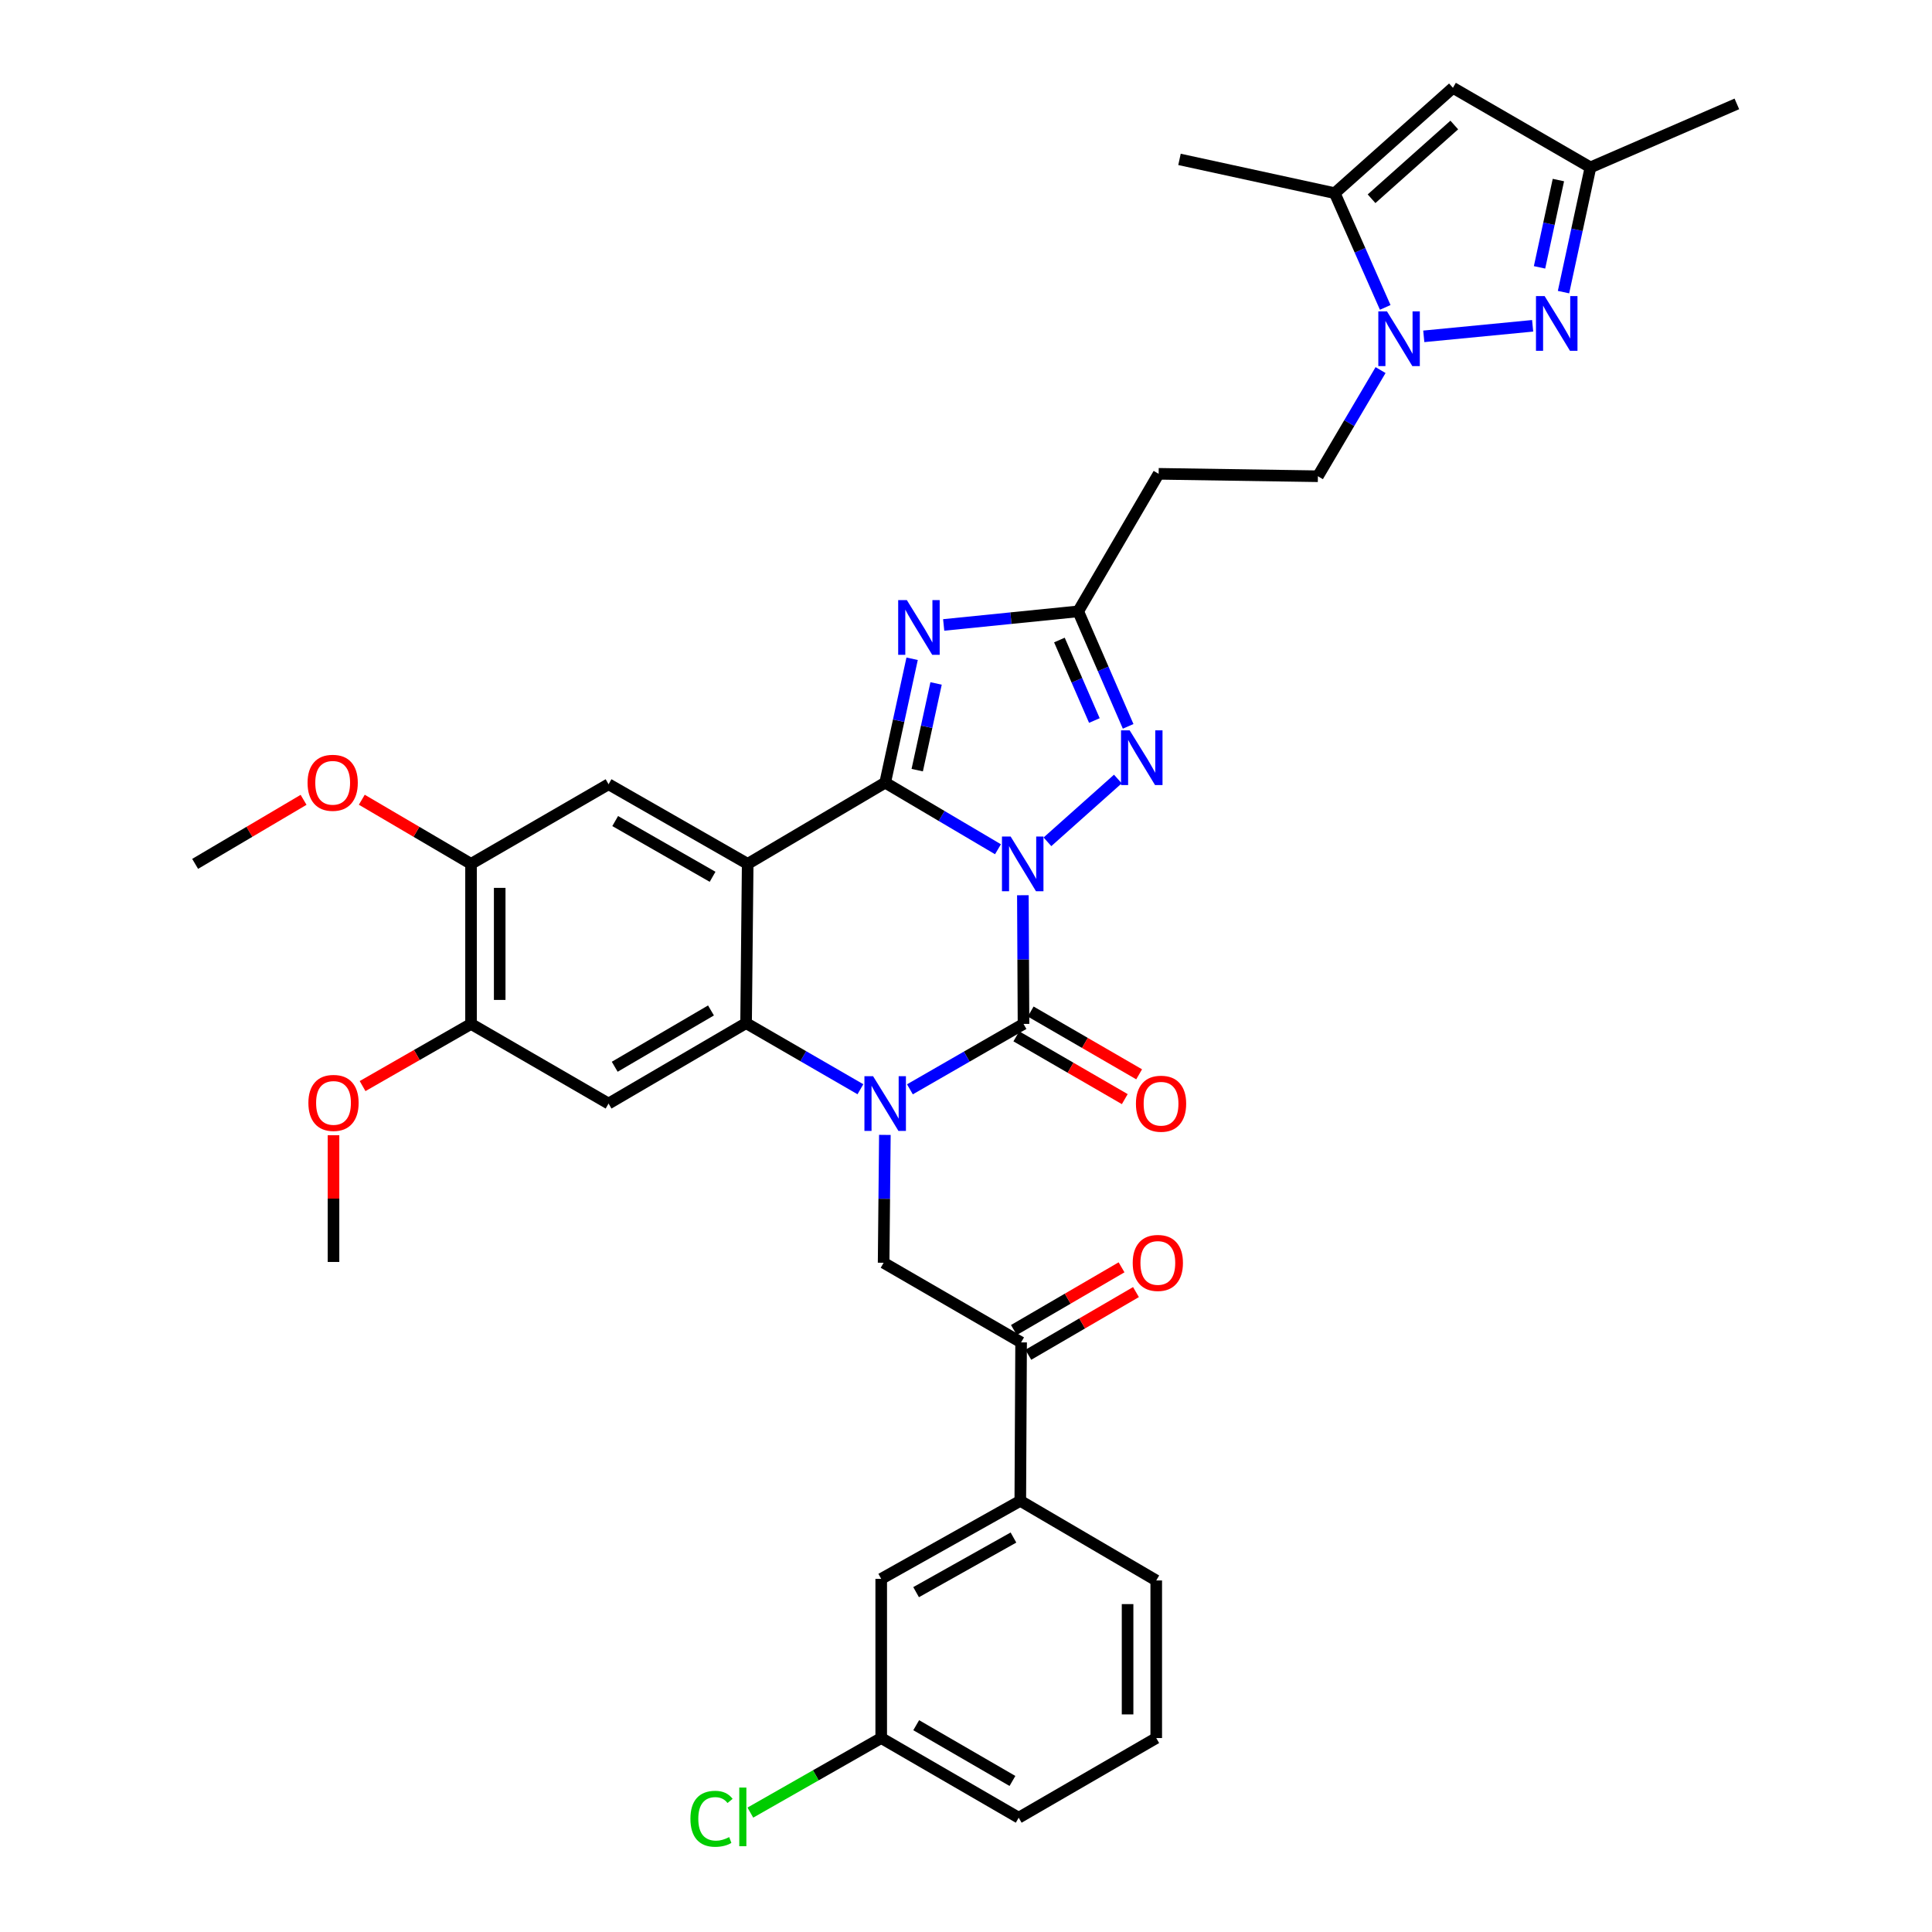 <?xml version='1.0' encoding='iso-8859-1'?>
<svg version='1.1' baseProfile='full'
              xmlns='http://www.w3.org/2000/svg'
                      xmlns:rdkit='http://www.rdkit.org/xml'
                      xmlns:xlink='http://www.w3.org/1999/xlink'
                  xml:space='preserve'
width='1000px' height='1000px' viewBox='0 0 1000 1000'>
<!-- END OF HEADER -->
<rect style='opacity:1.0;fill:#FFFFFF;stroke:none' width='1000' height='1000' x='0' y='0'> </rect>
<path class='bond-0' d='M 516.549,439.572 L 487.358,422.331' style='fill:none;fill-rule:evenodd;stroke:#0000FF;stroke-width:6px;stroke-linecap:butt;stroke-linejoin:miter;stroke-opacity:1' />
<path class='bond-0' d='M 487.358,422.331 L 458.167,405.09' style='fill:none;fill-rule:evenodd;stroke:#000000;stroke-width:6px;stroke-linecap:butt;stroke-linejoin:miter;stroke-opacity:1' />
<path class='bond-1' d='M 529.436,463.368 L 529.602,496.677' style='fill:none;fill-rule:evenodd;stroke:#0000FF;stroke-width:6px;stroke-linecap:butt;stroke-linejoin:miter;stroke-opacity:1' />
<path class='bond-1' d='M 529.602,496.677 L 529.768,529.987' style='fill:none;fill-rule:evenodd;stroke:#000000;stroke-width:6px;stroke-linecap:butt;stroke-linejoin:miter;stroke-opacity:1' />
<path class='bond-6' d='M 542.16,435.718 L 578.601,403.22' style='fill:none;fill-rule:evenodd;stroke:#0000FF;stroke-width:6px;stroke-linecap:butt;stroke-linejoin:miter;stroke-opacity:1' />
<path class='bond-3' d='M 458.167,405.09 L 387.003,447.137' style='fill:none;fill-rule:evenodd;stroke:#000000;stroke-width:6px;stroke-linecap:butt;stroke-linejoin:miter;stroke-opacity:1' />
<path class='bond-5' d='M 458.167,405.09 L 465.139,373.033' style='fill:none;fill-rule:evenodd;stroke:#000000;stroke-width:6px;stroke-linecap:butt;stroke-linejoin:miter;stroke-opacity:1' />
<path class='bond-5' d='M 465.139,373.033 L 472.112,340.977' style='fill:none;fill-rule:evenodd;stroke:#0000FF;stroke-width:6px;stroke-linecap:butt;stroke-linejoin:miter;stroke-opacity:1' />
<path class='bond-5' d='M 474.754,398.625 L 479.635,376.186' style='fill:none;fill-rule:evenodd;stroke:#000000;stroke-width:6px;stroke-linecap:butt;stroke-linejoin:miter;stroke-opacity:1' />
<path class='bond-5' d='M 479.635,376.186 L 484.516,353.746' style='fill:none;fill-rule:evenodd;stroke:#0000FF;stroke-width:6px;stroke-linecap:butt;stroke-linejoin:miter;stroke-opacity:1' />
<path class='bond-2' d='M 529.768,529.987 L 500.37,546.909' style='fill:none;fill-rule:evenodd;stroke:#000000;stroke-width:6px;stroke-linecap:butt;stroke-linejoin:miter;stroke-opacity:1' />
<path class='bond-2' d='M 500.37,546.909 L 470.972,563.831' style='fill:none;fill-rule:evenodd;stroke:#0000FF;stroke-width:6px;stroke-linecap:butt;stroke-linejoin:miter;stroke-opacity:1' />
<path class='bond-20' d='M 526.051,536.406 L 554.117,552.655' style='fill:none;fill-rule:evenodd;stroke:#000000;stroke-width:6px;stroke-linecap:butt;stroke-linejoin:miter;stroke-opacity:1' />
<path class='bond-20' d='M 554.117,552.655 L 582.183,568.904' style='fill:none;fill-rule:evenodd;stroke:#FF0000;stroke-width:6px;stroke-linecap:butt;stroke-linejoin:miter;stroke-opacity:1' />
<path class='bond-20' d='M 533.484,523.568 L 561.55,539.817' style='fill:none;fill-rule:evenodd;stroke:#000000;stroke-width:6px;stroke-linecap:butt;stroke-linejoin:miter;stroke-opacity:1' />
<path class='bond-20' d='M 561.55,539.817 L 589.616,556.066' style='fill:none;fill-rule:evenodd;stroke:#FF0000;stroke-width:6px;stroke-linecap:butt;stroke-linejoin:miter;stroke-opacity:1' />
<path class='bond-4' d='M 445.348,563.788 L 415.759,546.678' style='fill:none;fill-rule:evenodd;stroke:#0000FF;stroke-width:6px;stroke-linecap:butt;stroke-linejoin:miter;stroke-opacity:1' />
<path class='bond-4' d='M 415.759,546.678 L 386.171,529.567' style='fill:none;fill-rule:evenodd;stroke:#000000;stroke-width:6px;stroke-linecap:butt;stroke-linejoin:miter;stroke-opacity:1' />
<path class='bond-11' d='M 458.008,587.422 L 457.684,620.514' style='fill:none;fill-rule:evenodd;stroke:#0000FF;stroke-width:6px;stroke-linecap:butt;stroke-linejoin:miter;stroke-opacity:1' />
<path class='bond-11' d='M 457.684,620.514 L 457.359,653.607' style='fill:none;fill-rule:evenodd;stroke:#000000;stroke-width:6px;stroke-linecap:butt;stroke-linejoin:miter;stroke-opacity:1' />
<path class='bond-13' d='M 387.003,447.137 L 314.99,405.922' style='fill:none;fill-rule:evenodd;stroke:#000000;stroke-width:6px;stroke-linecap:butt;stroke-linejoin:miter;stroke-opacity:1' />
<path class='bond-13' d='M 368.833,453.829 L 318.424,424.979' style='fill:none;fill-rule:evenodd;stroke:#000000;stroke-width:6px;stroke-linecap:butt;stroke-linejoin:miter;stroke-opacity:1' />
<path class='bond-37' d='M 387.003,447.137 L 386.171,529.567' style='fill:none;fill-rule:evenodd;stroke:#000000;stroke-width:6px;stroke-linecap:butt;stroke-linejoin:miter;stroke-opacity:1' />
<path class='bond-10' d='M 386.171,529.567 L 314.99,571.202' style='fill:none;fill-rule:evenodd;stroke:#000000;stroke-width:6px;stroke-linecap:butt;stroke-linejoin:miter;stroke-opacity:1' />
<path class='bond-10' d='M 368.004,523.007 L 318.178,552.152' style='fill:none;fill-rule:evenodd;stroke:#000000;stroke-width:6px;stroke-linecap:butt;stroke-linejoin:miter;stroke-opacity:1' />
<path class='bond-36' d='M 488.45,323.468 L 523.263,319.953' style='fill:none;fill-rule:evenodd;stroke:#0000FF;stroke-width:6px;stroke-linecap:butt;stroke-linejoin:miter;stroke-opacity:1' />
<path class='bond-36' d='M 523.263,319.953 L 558.077,316.438' style='fill:none;fill-rule:evenodd;stroke:#000000;stroke-width:6px;stroke-linecap:butt;stroke-linejoin:miter;stroke-opacity:1' />
<path class='bond-9' d='M 583.929,375.959 L 571.003,346.198' style='fill:none;fill-rule:evenodd;stroke:#0000FF;stroke-width:6px;stroke-linecap:butt;stroke-linejoin:miter;stroke-opacity:1' />
<path class='bond-9' d='M 571.003,346.198 L 558.077,316.438' style='fill:none;fill-rule:evenodd;stroke:#000000;stroke-width:6px;stroke-linecap:butt;stroke-linejoin:miter;stroke-opacity:1' />
<path class='bond-9' d='M 566.445,372.941 L 557.396,352.108' style='fill:none;fill-rule:evenodd;stroke:#0000FF;stroke-width:6px;stroke-linecap:butt;stroke-linejoin:miter;stroke-opacity:1' />
<path class='bond-9' d='M 557.396,352.108 L 548.348,331.276' style='fill:none;fill-rule:evenodd;stroke:#000000;stroke-width:6px;stroke-linecap:butt;stroke-linejoin:miter;stroke-opacity:1' />
<path class='bond-7' d='M 714.577,191.556 L 698.359,219.029' style='fill:none;fill-rule:evenodd;stroke:#0000FF;stroke-width:6px;stroke-linecap:butt;stroke-linejoin:miter;stroke-opacity:1' />
<path class='bond-7' d='M 698.359,219.029 L 682.142,246.502' style='fill:none;fill-rule:evenodd;stroke:#000000;stroke-width:6px;stroke-linecap:butt;stroke-linejoin:miter;stroke-opacity:1' />
<path class='bond-8' d='M 736.946,174.091 L 793.293,168.634' style='fill:none;fill-rule:evenodd;stroke:#0000FF;stroke-width:6px;stroke-linecap:butt;stroke-linejoin:miter;stroke-opacity:1' />
<path class='bond-12' d='M 716.991,159.11 L 703.93,129.545' style='fill:none;fill-rule:evenodd;stroke:#0000FF;stroke-width:6px;stroke-linecap:butt;stroke-linejoin:miter;stroke-opacity:1' />
<path class='bond-12' d='M 703.93,129.545 L 690.869,99.979' style='fill:none;fill-rule:evenodd;stroke:#000000;stroke-width:6px;stroke-linecap:butt;stroke-linejoin:miter;stroke-opacity:1' />
<path class='bond-15' d='M 809.268,151.2 L 816.242,118.922' style='fill:none;fill-rule:evenodd;stroke:#0000FF;stroke-width:6px;stroke-linecap:butt;stroke-linejoin:miter;stroke-opacity:1' />
<path class='bond-15' d='M 816.242,118.922 L 823.217,86.645' style='fill:none;fill-rule:evenodd;stroke:#000000;stroke-width:6px;stroke-linecap:butt;stroke-linejoin:miter;stroke-opacity:1' />
<path class='bond-15' d='M 796.86,138.384 L 801.742,115.789' style='fill:none;fill-rule:evenodd;stroke:#0000FF;stroke-width:6px;stroke-linecap:butt;stroke-linejoin:miter;stroke-opacity:1' />
<path class='bond-15' d='M 801.742,115.789 L 806.624,93.195' style='fill:none;fill-rule:evenodd;stroke:#000000;stroke-width:6px;stroke-linecap:butt;stroke-linejoin:miter;stroke-opacity:1' />
<path class='bond-19' d='M 558.077,316.438 L 599.712,245.249' style='fill:none;fill-rule:evenodd;stroke:#000000;stroke-width:6px;stroke-linecap:butt;stroke-linejoin:miter;stroke-opacity:1' />
<path class='bond-17' d='M 314.99,571.202 L 243.81,529.987' style='fill:none;fill-rule:evenodd;stroke:#000000;stroke-width:6px;stroke-linecap:butt;stroke-linejoin:miter;stroke-opacity:1' />
<path class='bond-16' d='M 457.359,653.607 L 528.523,694.822' style='fill:none;fill-rule:evenodd;stroke:#000000;stroke-width:6px;stroke-linecap:butt;stroke-linejoin:miter;stroke-opacity:1' />
<path class='bond-14' d='M 690.869,99.979 L 752.036,45.455' style='fill:none;fill-rule:evenodd;stroke:#000000;stroke-width:6px;stroke-linecap:butt;stroke-linejoin:miter;stroke-opacity:1' />
<path class='bond-14' d='M 709.915,102.874 L 752.732,64.707' style='fill:none;fill-rule:evenodd;stroke:#000000;stroke-width:6px;stroke-linecap:butt;stroke-linejoin:miter;stroke-opacity:1' />
<path class='bond-29' d='M 690.869,99.979 L 610.508,82.499' style='fill:none;fill-rule:evenodd;stroke:#000000;stroke-width:6px;stroke-linecap:butt;stroke-linejoin:miter;stroke-opacity:1' />
<path class='bond-18' d='M 314.99,405.922 L 243.81,447.137' style='fill:none;fill-rule:evenodd;stroke:#000000;stroke-width:6px;stroke-linecap:butt;stroke-linejoin:miter;stroke-opacity:1' />
<path class='bond-39' d='M 752.036,45.455 L 823.217,86.645' style='fill:none;fill-rule:evenodd;stroke:#000000;stroke-width:6px;stroke-linecap:butt;stroke-linejoin:miter;stroke-opacity:1' />
<path class='bond-32' d='M 823.217,86.645 L 898.996,53.778' style='fill:none;fill-rule:evenodd;stroke:#000000;stroke-width:6px;stroke-linecap:butt;stroke-linejoin:miter;stroke-opacity:1' />
<path class='bond-21' d='M 528.523,694.822 L 528.103,776.831' style='fill:none;fill-rule:evenodd;stroke:#000000;stroke-width:6px;stroke-linecap:butt;stroke-linejoin:miter;stroke-opacity:1' />
<path class='bond-24' d='M 532.256,701.231 L 560.116,685.005' style='fill:none;fill-rule:evenodd;stroke:#000000;stroke-width:6px;stroke-linecap:butt;stroke-linejoin:miter;stroke-opacity:1' />
<path class='bond-24' d='M 560.116,685.005 L 587.977,668.78' style='fill:none;fill-rule:evenodd;stroke:#FF0000;stroke-width:6px;stroke-linecap:butt;stroke-linejoin:miter;stroke-opacity:1' />
<path class='bond-24' d='M 524.79,688.412 L 552.651,672.187' style='fill:none;fill-rule:evenodd;stroke:#000000;stroke-width:6px;stroke-linecap:butt;stroke-linejoin:miter;stroke-opacity:1' />
<path class='bond-24' d='M 552.651,672.187 L 580.511,655.961' style='fill:none;fill-rule:evenodd;stroke:#FF0000;stroke-width:6px;stroke-linecap:butt;stroke-linejoin:miter;stroke-opacity:1' />
<path class='bond-26' d='M 243.81,529.987 L 215.741,546.072' style='fill:none;fill-rule:evenodd;stroke:#000000;stroke-width:6px;stroke-linecap:butt;stroke-linejoin:miter;stroke-opacity:1' />
<path class='bond-26' d='M 215.741,546.072 L 187.673,562.156' style='fill:none;fill-rule:evenodd;stroke:#FF0000;stroke-width:6px;stroke-linecap:butt;stroke-linejoin:miter;stroke-opacity:1' />
<path class='bond-38' d='M 243.81,529.987 L 243.81,447.137' style='fill:none;fill-rule:evenodd;stroke:#000000;stroke-width:6px;stroke-linecap:butt;stroke-linejoin:miter;stroke-opacity:1' />
<path class='bond-38' d='M 258.645,517.559 L 258.645,459.564' style='fill:none;fill-rule:evenodd;stroke:#000000;stroke-width:6px;stroke-linecap:butt;stroke-linejoin:miter;stroke-opacity:1' />
<path class='bond-27' d='M 243.81,447.137 L 215.54,430.539' style='fill:none;fill-rule:evenodd;stroke:#000000;stroke-width:6px;stroke-linecap:butt;stroke-linejoin:miter;stroke-opacity:1' />
<path class='bond-27' d='M 215.54,430.539 L 187.269,413.941' style='fill:none;fill-rule:evenodd;stroke:#FF0000;stroke-width:6px;stroke-linecap:butt;stroke-linejoin:miter;stroke-opacity:1' />
<path class='bond-22' d='M 599.712,245.249 L 682.142,246.502' style='fill:none;fill-rule:evenodd;stroke:#000000;stroke-width:6px;stroke-linecap:butt;stroke-linejoin:miter;stroke-opacity:1' />
<path class='bond-23' d='M 528.103,776.831 L 456.115,817.222' style='fill:none;fill-rule:evenodd;stroke:#000000;stroke-width:6px;stroke-linecap:butt;stroke-linejoin:miter;stroke-opacity:1' />
<path class='bond-23' d='M 524.563,795.827 L 474.172,824.1' style='fill:none;fill-rule:evenodd;stroke:#000000;stroke-width:6px;stroke-linecap:butt;stroke-linejoin:miter;stroke-opacity:1' />
<path class='bond-30' d='M 528.103,776.831 L 598.467,818.046' style='fill:none;fill-rule:evenodd;stroke:#000000;stroke-width:6px;stroke-linecap:butt;stroke-linejoin:miter;stroke-opacity:1' />
<path class='bond-25' d='M 456.115,817.222 L 456.115,899.61' style='fill:none;fill-rule:evenodd;stroke:#000000;stroke-width:6px;stroke-linecap:butt;stroke-linejoin:miter;stroke-opacity:1' />
<path class='bond-28' d='M 456.115,899.61 L 422.249,918.905' style='fill:none;fill-rule:evenodd;stroke:#000000;stroke-width:6px;stroke-linecap:butt;stroke-linejoin:miter;stroke-opacity:1' />
<path class='bond-28' d='M 422.249,918.905 L 388.382,938.199' style='fill:none;fill-rule:evenodd;stroke:#00CC00;stroke-width:6px;stroke-linecap:butt;stroke-linejoin:miter;stroke-opacity:1' />
<path class='bond-40' d='M 456.115,899.61 L 527.279,940.842' style='fill:none;fill-rule:evenodd;stroke:#000000;stroke-width:6px;stroke-linecap:butt;stroke-linejoin:miter;stroke-opacity:1' />
<path class='bond-40' d='M 474.226,892.959 L 524.041,921.821' style='fill:none;fill-rule:evenodd;stroke:#000000;stroke-width:6px;stroke-linecap:butt;stroke-linejoin:miter;stroke-opacity:1' />
<path class='bond-35' d='M 172.622,587.602 L 172.622,620.394' style='fill:none;fill-rule:evenodd;stroke:#FF0000;stroke-width:6px;stroke-linecap:butt;stroke-linejoin:miter;stroke-opacity:1' />
<path class='bond-35' d='M 172.622,620.394 L 172.622,653.186' style='fill:none;fill-rule:evenodd;stroke:#000000;stroke-width:6px;stroke-linecap:butt;stroke-linejoin:miter;stroke-opacity:1' />
<path class='bond-34' d='M 157.126,413.989 L 129.065,430.563' style='fill:none;fill-rule:evenodd;stroke:#FF0000;stroke-width:6px;stroke-linecap:butt;stroke-linejoin:miter;stroke-opacity:1' />
<path class='bond-34' d='M 129.065,430.563 L 101.004,447.137' style='fill:none;fill-rule:evenodd;stroke:#000000;stroke-width:6px;stroke-linecap:butt;stroke-linejoin:miter;stroke-opacity:1' />
<path class='bond-31' d='M 598.467,818.046 L 598.467,899.61' style='fill:none;fill-rule:evenodd;stroke:#000000;stroke-width:6px;stroke-linecap:butt;stroke-linejoin:miter;stroke-opacity:1' />
<path class='bond-31' d='M 583.633,830.281 L 583.633,887.376' style='fill:none;fill-rule:evenodd;stroke:#000000;stroke-width:6px;stroke-linecap:butt;stroke-linejoin:miter;stroke-opacity:1' />
<path class='bond-33' d='M 598.467,899.61 L 527.279,940.842' style='fill:none;fill-rule:evenodd;stroke:#000000;stroke-width:6px;stroke-linecap:butt;stroke-linejoin:miter;stroke-opacity:1' />
<path  class='atom-0' d='M 523.096 432.977
L 532.376 447.977
Q 533.296 449.457, 534.776 452.137
Q 536.256 454.817, 536.336 454.977
L 536.336 432.977
L 540.096 432.977
L 540.096 461.297
L 536.216 461.297
L 526.256 444.897
Q 525.096 442.977, 523.856 440.777
Q 522.656 438.577, 522.296 437.897
L 522.296 461.297
L 518.616 461.297
L 518.616 432.977
L 523.096 432.977
' fill='#0000FF'/>
<path  class='atom-3' d='M 451.907 557.042
L 461.187 572.042
Q 462.107 573.522, 463.587 576.202
Q 465.067 578.882, 465.147 579.042
L 465.147 557.042
L 468.907 557.042
L 468.907 585.362
L 465.027 585.362
L 455.067 568.962
Q 453.907 567.042, 452.667 564.842
Q 451.467 562.642, 451.107 561.962
L 451.107 585.362
L 447.427 585.362
L 447.427 557.042
L 451.907 557.042
' fill='#0000FF'/>
<path  class='atom-6' d='M 469.379 310.601
L 478.659 325.601
Q 479.579 327.081, 481.059 329.761
Q 482.539 332.441, 482.619 332.601
L 482.619 310.601
L 486.379 310.601
L 486.379 338.921
L 482.499 338.921
L 472.539 322.521
Q 471.379 320.601, 470.139 318.401
Q 468.939 316.201, 468.579 315.521
L 468.579 338.921
L 464.899 338.921
L 464.899 310.601
L 469.379 310.601
' fill='#0000FF'/>
<path  class='atom-7' d='M 584.716 378.024
L 593.996 393.024
Q 594.916 394.504, 596.396 397.184
Q 597.876 399.864, 597.956 400.024
L 597.956 378.024
L 601.716 378.024
L 601.716 406.344
L 597.836 406.344
L 587.876 389.944
Q 586.716 388.024, 585.476 385.824
Q 584.276 383.624, 583.916 382.944
L 583.916 406.344
L 580.236 406.344
L 580.236 378.024
L 584.716 378.024
' fill='#0000FF'/>
<path  class='atom-8' d='M 717.896 161.17
L 727.176 176.17
Q 728.096 177.65, 729.576 180.33
Q 731.056 183.01, 731.136 183.17
L 731.136 161.17
L 734.896 161.17
L 734.896 189.49
L 731.016 189.49
L 721.056 173.09
Q 719.896 171.17, 718.656 168.97
Q 717.456 166.77, 717.096 166.09
L 717.096 189.49
L 713.416 189.49
L 713.416 161.17
L 717.896 161.17
' fill='#0000FF'/>
<path  class='atom-9' d='M 799.501 153.266
L 808.781 168.266
Q 809.701 169.746, 811.181 172.426
Q 812.661 175.106, 812.741 175.266
L 812.741 153.266
L 816.501 153.266
L 816.501 181.586
L 812.621 181.586
L 802.661 165.186
Q 801.501 163.266, 800.261 161.066
Q 799.061 158.866, 798.701 158.186
L 798.701 181.586
L 795.021 181.586
L 795.021 153.266
L 799.501 153.266
' fill='#0000FF'/>
<path  class='atom-21' d='M 587.956 571.282
Q 587.956 564.482, 591.316 560.682
Q 594.676 556.882, 600.956 556.882
Q 607.236 556.882, 610.596 560.682
Q 613.956 564.482, 613.956 571.282
Q 613.956 578.162, 610.556 582.082
Q 607.156 585.962, 600.956 585.962
Q 594.716 585.962, 591.316 582.082
Q 587.956 578.202, 587.956 571.282
M 600.956 582.762
Q 605.276 582.762, 607.596 579.882
Q 609.956 576.962, 609.956 571.282
Q 609.956 565.722, 607.596 562.922
Q 605.276 560.082, 600.956 560.082
Q 596.636 560.082, 594.276 562.882
Q 591.956 565.682, 591.956 571.282
Q 591.956 577.002, 594.276 579.882
Q 596.636 582.762, 600.956 582.762
' fill='#FF0000'/>
<path  class='atom-25' d='M 586.292 653.687
Q 586.292 646.887, 589.652 643.087
Q 593.012 639.287, 599.292 639.287
Q 605.572 639.287, 608.932 643.087
Q 612.292 646.887, 612.292 653.687
Q 612.292 660.567, 608.892 664.487
Q 605.492 668.367, 599.292 668.367
Q 593.052 668.367, 589.652 664.487
Q 586.292 660.607, 586.292 653.687
M 599.292 665.167
Q 603.612 665.167, 605.932 662.287
Q 608.292 659.367, 608.292 653.687
Q 608.292 648.127, 605.932 645.327
Q 603.612 642.487, 599.292 642.487
Q 594.972 642.487, 592.612 645.287
Q 590.292 648.087, 590.292 653.687
Q 590.292 659.407, 592.612 662.287
Q 594.972 665.167, 599.292 665.167
' fill='#FF0000'/>
<path  class='atom-27' d='M 159.622 570.861
Q 159.622 564.061, 162.982 560.261
Q 166.342 556.461, 172.622 556.461
Q 178.902 556.461, 182.262 560.261
Q 185.622 564.061, 185.622 570.861
Q 185.622 577.741, 182.222 581.661
Q 178.822 585.541, 172.622 585.541
Q 166.382 585.541, 162.982 581.661
Q 159.622 577.781, 159.622 570.861
M 172.622 582.341
Q 176.942 582.341, 179.262 579.461
Q 181.622 576.541, 181.622 570.861
Q 181.622 565.301, 179.262 562.501
Q 176.942 559.661, 172.622 559.661
Q 168.302 559.661, 165.942 562.461
Q 163.622 565.261, 163.622 570.861
Q 163.622 576.581, 165.942 579.461
Q 168.302 582.341, 172.622 582.341
' fill='#FF0000'/>
<path  class='atom-28' d='M 159.193 405.17
Q 159.193 398.37, 162.553 394.57
Q 165.913 390.77, 172.193 390.77
Q 178.473 390.77, 181.833 394.57
Q 185.193 398.37, 185.193 405.17
Q 185.193 412.05, 181.793 415.97
Q 178.393 419.85, 172.193 419.85
Q 165.953 419.85, 162.553 415.97
Q 159.193 412.09, 159.193 405.17
M 172.193 416.65
Q 176.513 416.65, 178.833 413.77
Q 181.193 410.85, 181.193 405.17
Q 181.193 399.61, 178.833 396.81
Q 176.513 393.97, 172.193 393.97
Q 167.873 393.97, 165.513 396.77
Q 163.193 399.57, 163.193 405.17
Q 163.193 410.89, 165.513 413.77
Q 167.873 416.65, 172.193 416.65
' fill='#FF0000'/>
<path  class='atom-29' d='M 357.361 941.401
Q 357.361 934.361, 360.641 930.681
Q 363.961 926.961, 370.241 926.961
Q 376.081 926.961, 379.201 931.081
L 376.561 933.241
Q 374.281 930.241, 370.241 930.241
Q 365.961 930.241, 363.681 933.121
Q 361.441 935.961, 361.441 941.401
Q 361.441 947.001, 363.761 949.881
Q 366.121 952.761, 370.681 952.761
Q 373.801 952.761, 377.441 950.881
L 378.561 953.881
Q 377.081 954.841, 374.841 955.401
Q 372.601 955.961, 370.121 955.961
Q 363.961 955.961, 360.641 952.201
Q 357.361 948.441, 357.361 941.401
' fill='#00CC00'/>
<path  class='atom-29' d='M 382.641 925.241
L 386.321 925.241
L 386.321 955.601
L 382.641 955.601
L 382.641 925.241
' fill='#00CC00'/>
</svg>
